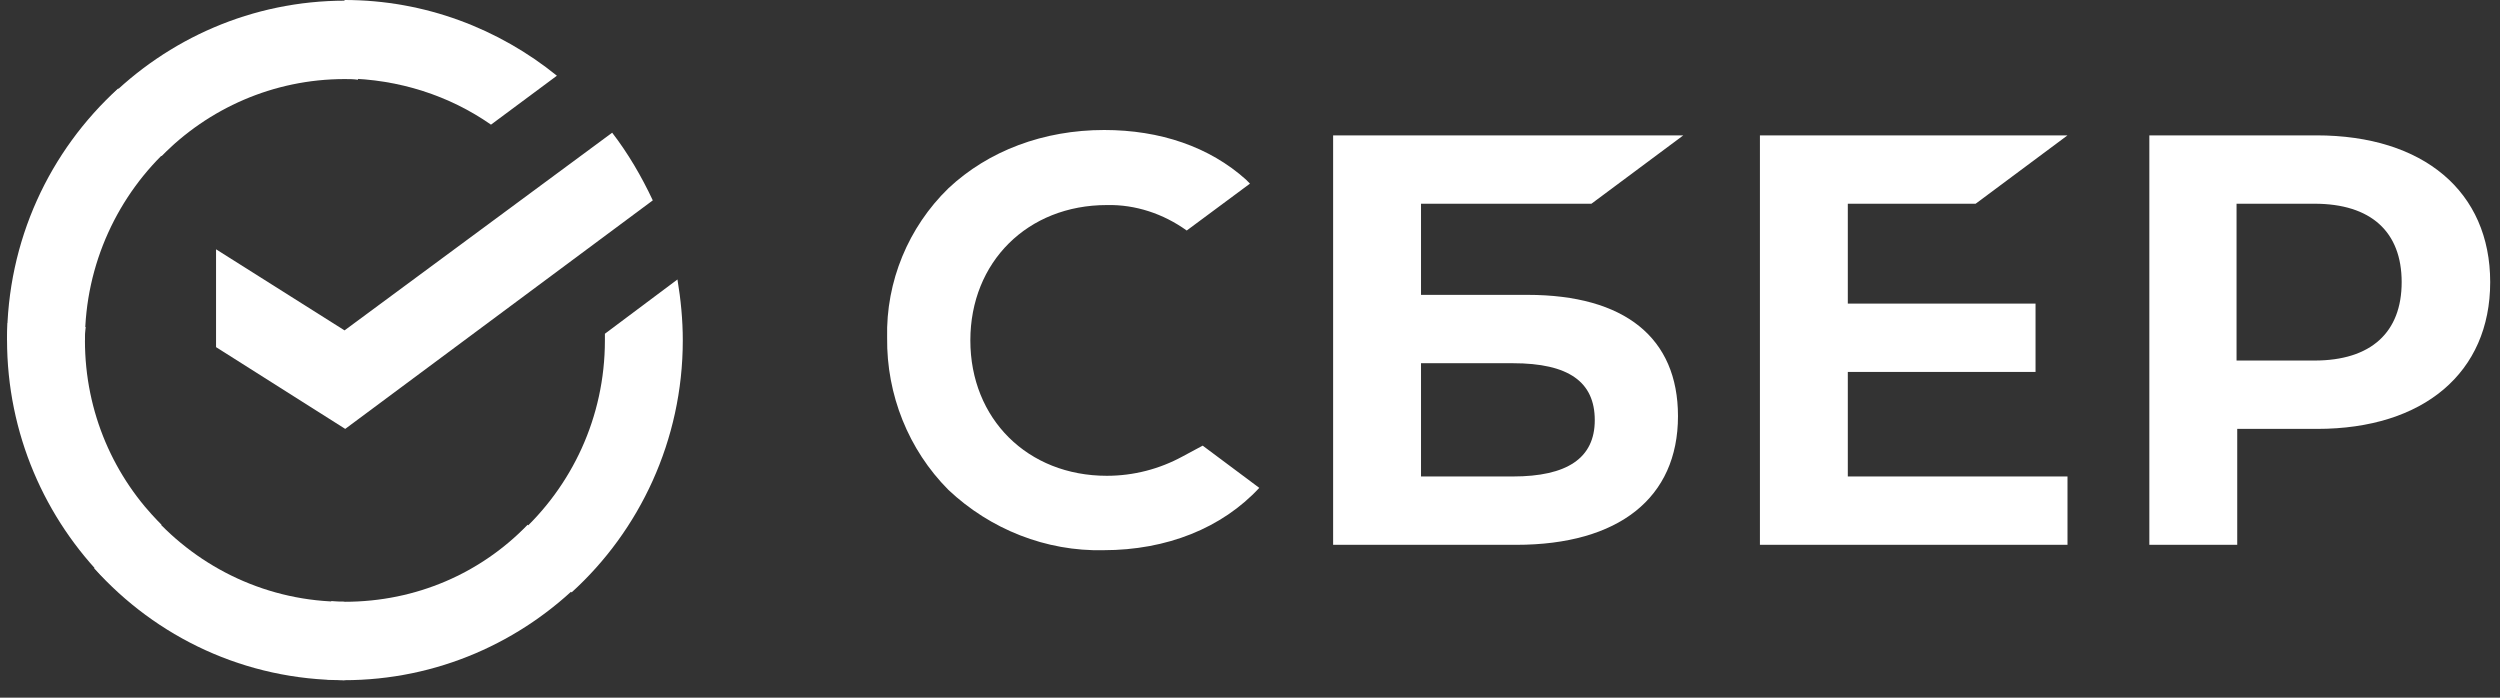 <svg width="129" height="36" viewBox="0 0 129 36" fill="none" xmlns="http://www.w3.org/2000/svg">
<rect x="0" y="0" width="129" height="36" fill="#333333" stroke="none"/>
<path d="M101.943 10.512L106.683 6.985H90.812V28.113H106.683V24.586H95.347V19.192H105.034V15.665H95.347V10.512H101.943Z" fill="white"/>
<path d="M78.82 15.215H73.324V10.512H82.118L86.858 6.985H68.789V28.113H78.236C83.526 28.113 86.584 25.693 86.584 21.474C86.584 17.428 83.835 15.215 78.82 15.215ZM78.064 24.586H73.324V18.742H78.064C80.95 18.742 82.29 19.71 82.29 21.681C82.29 23.652 80.847 24.586 78.064 24.586Z" fill="white"/>
<path d="M119.528 6.985H110.906V28.113H115.441V22.131H119.563C125.059 22.131 128.494 19.226 128.494 14.558C128.494 9.89 125.059 6.985 119.528 6.985ZM119.426 18.604H115.406V10.512H119.426C122.346 10.512 123.926 11.964 123.926 14.558C123.926 17.151 122.346 18.604 119.426 18.604Z" fill="white"/>
<path d="M61.029 23.548C59.826 24.205 58.487 24.551 57.112 24.551C53.025 24.551 50.07 21.612 50.07 17.566C50.07 13.52 53.025 10.581 57.112 10.581C58.59 10.547 60.032 11.031 61.235 11.895L64.498 9.475L64.292 9.267C62.403 7.573 59.861 6.708 56.975 6.708C53.849 6.708 50.998 7.78 48.937 9.717C46.875 11.722 45.707 14.523 45.776 17.428C45.742 20.367 46.875 23.203 48.937 25.277C51.101 27.318 53.986 28.459 56.941 28.39C60.204 28.39 63.055 27.248 64.979 25.174L62.059 22.995L61.029 23.548Z" fill="white"/>
<path d="M31.588 6.847C32.412 7.919 33.099 9.094 33.684 10.339L17.813 22.131L11.148 17.912V12.864L17.778 17.048L31.588 6.847Z" fill="white"/>
<path d="M4.383 17.566C4.383 17.324 4.383 17.117 4.417 16.875L0.398 16.667C0.398 16.944 0.363 17.255 0.363 17.532C0.363 22.373 2.321 26.765 5.482 29.946L8.333 27.076C5.894 24.655 4.383 21.301 4.383 17.566Z" fill="white"/>
<path d="M17.782 4.08C18.023 4.08 18.229 4.08 18.47 4.115L18.676 0.069C18.401 0.069 18.092 0.034 17.817 0.034C13.008 0.034 8.645 2.005 5.484 5.187L8.336 8.057C10.74 5.602 14.107 4.08 17.782 4.08Z" fill="white"/>
<path d="M17.78 31.052C17.539 31.052 17.333 31.052 17.093 31.018L16.887 35.064C17.162 35.064 17.471 35.098 17.745 35.098C22.555 35.098 26.918 33.127 30.078 29.946L27.227 27.076C24.822 29.565 21.49 31.052 17.78 31.052Z" fill="white"/>
<path d="M25.335 6.432L28.736 3.907C25.747 1.487 21.934 0 17.777 0V4.046C20.594 4.08 23.205 4.945 25.335 6.432Z" fill="white"/>
<path d="M35.232 17.566C35.232 16.494 35.129 15.457 34.957 14.42L31.213 17.221C31.213 17.324 31.213 17.463 31.213 17.566C31.213 21.543 29.495 25.105 26.781 27.56L29.495 30.568C32.999 27.387 35.232 22.719 35.232 17.566Z" fill="white"/>
<path d="M17.776 31.052C13.825 31.052 10.287 29.323 7.848 26.592L4.859 29.323C8.054 32.885 12.657 35.098 17.776 35.098V31.052Z" fill="white"/>
<path d="M8.814 7.573L6.1 4.564C2.562 7.78 0.363 12.414 0.363 17.566H4.383C4.383 13.624 6.1 10.028 8.814 7.573Z" fill="white"/>
</svg>
